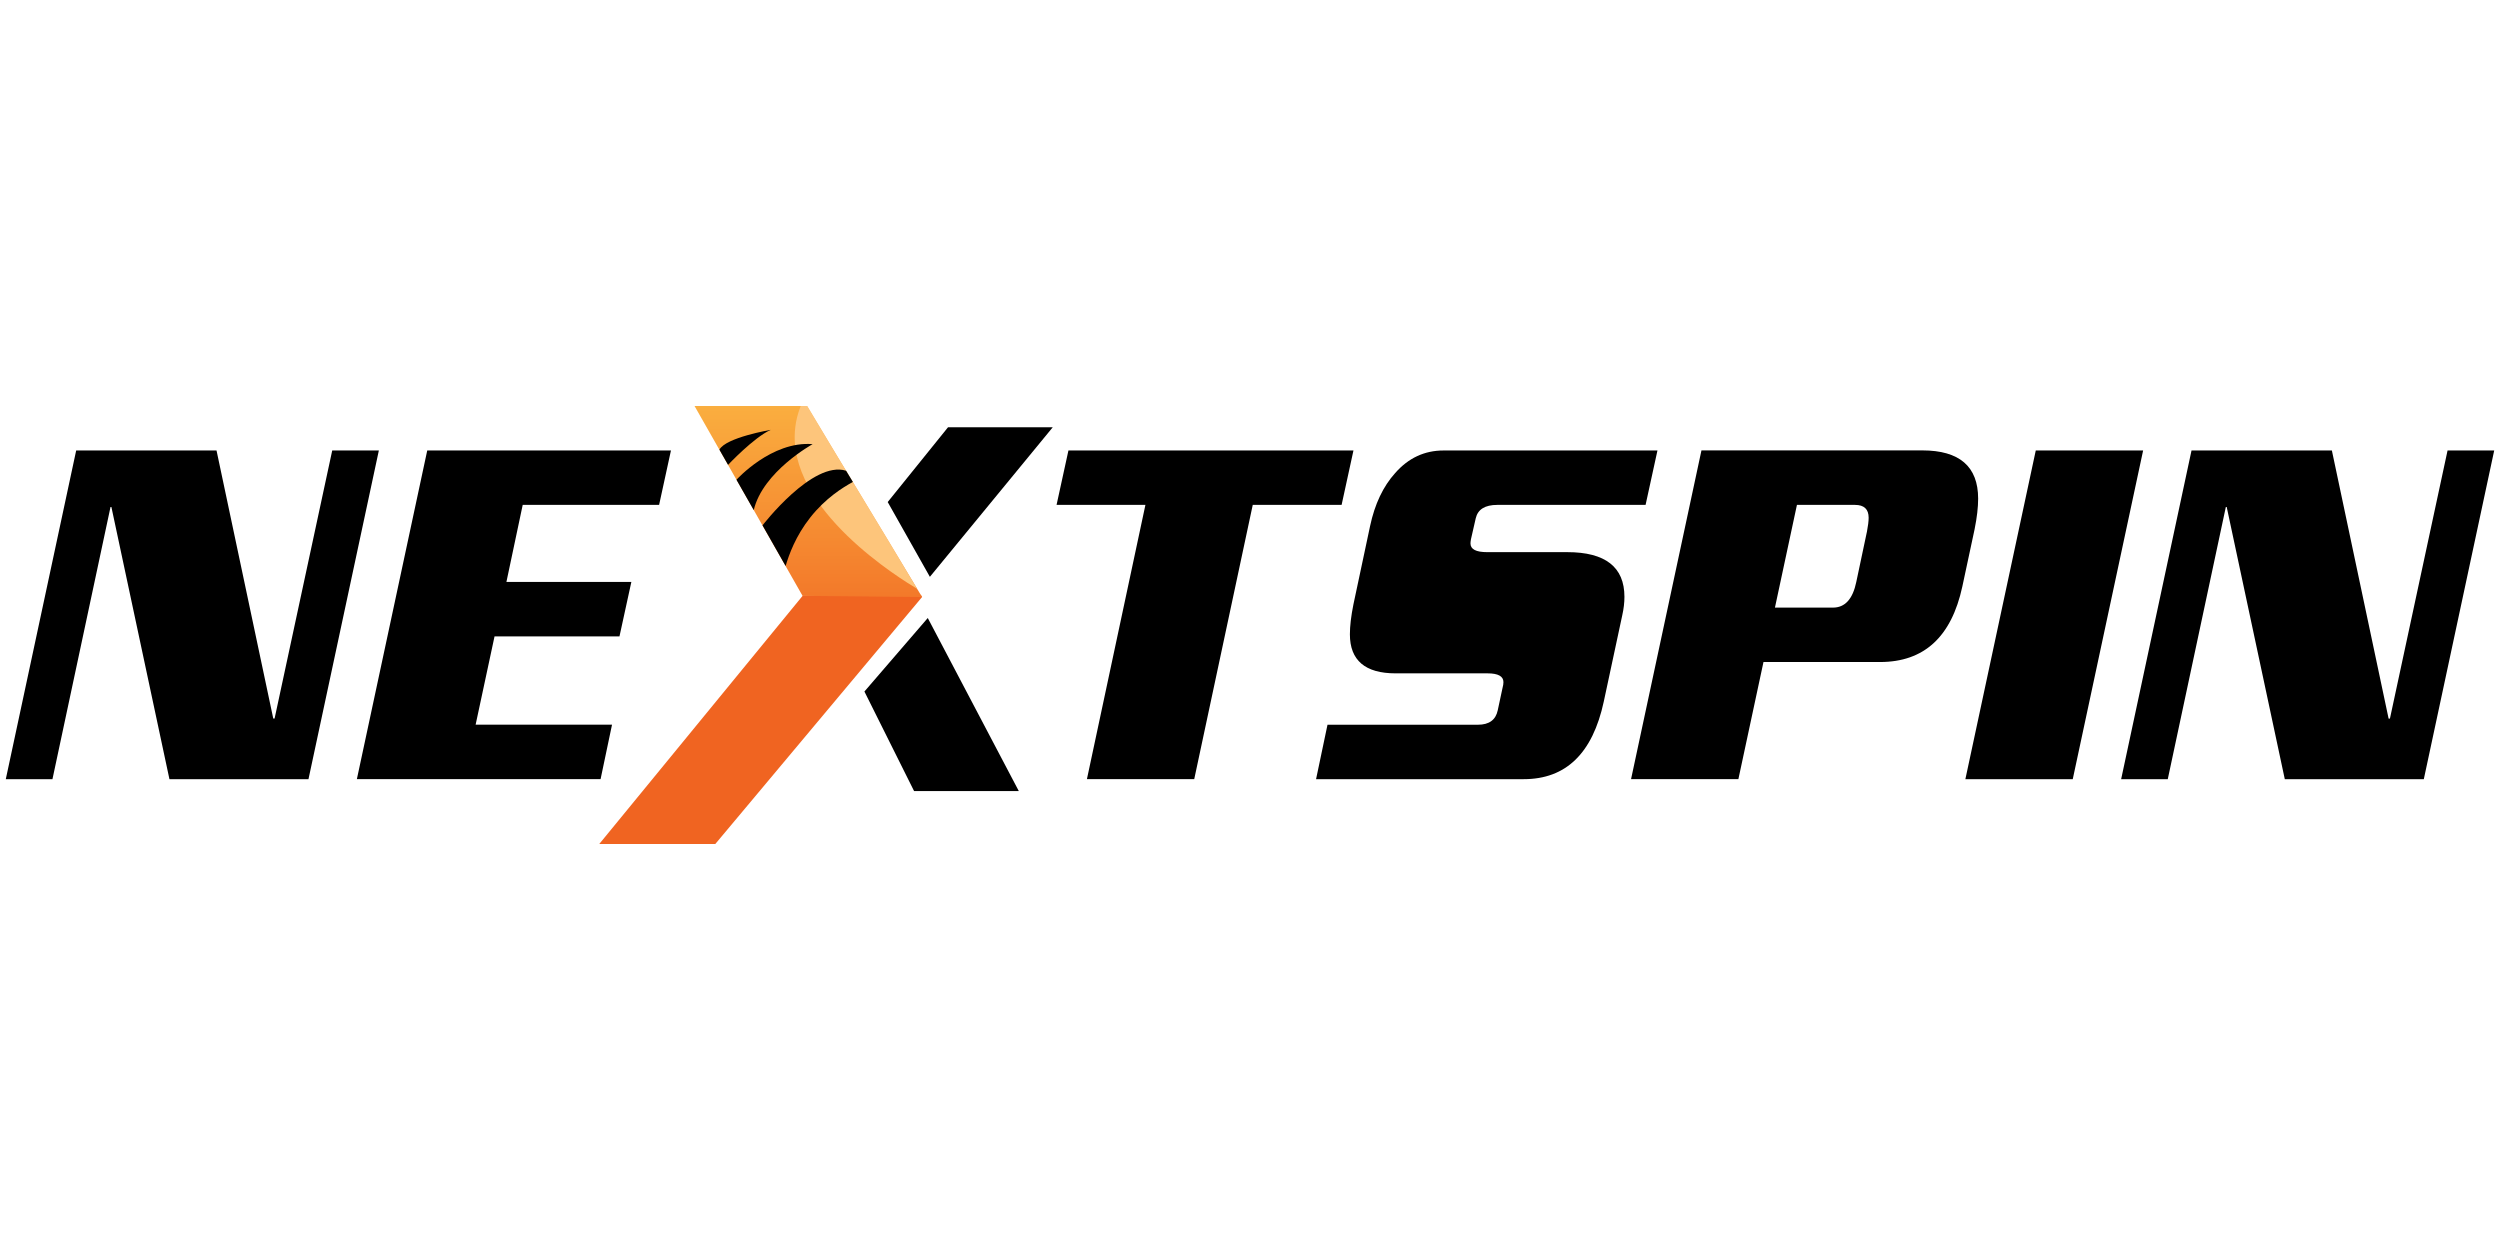<svg width="120" height="60" viewBox="0 0 120 60" fill="none" xmlns="http://www.w3.org/2000/svg">
<path d="M18.185 21.622L14.807 37.4H8.133L5.347 24.335H5.305L2.518 37.4H0.278L3.657 21.622H10.393L13.117 34.491H13.18L15.947 21.622H18.185Z" fill="black"/>
<path d="M32.206 21.622L31.637 24.235H25.09L24.308 27.933H30.305L29.735 30.546H23.738L22.83 34.785H29.377L28.828 37.398H17.13L20.508 21.621L32.206 21.622Z" fill="black"/>
<path d="M64.966 21.623L64.397 24.235H60.132L57.323 37.399H52.172L54.98 24.235H50.715L51.285 21.623H64.966Z" fill="black"/>
<path d="M79.558 21.623L78.988 24.235H71.871C71.28 24.235 70.935 24.45 70.836 24.876L70.605 25.888C70.59 25.97 70.583 26.036 70.583 26.085C70.583 26.366 70.85 26.503 71.385 26.503H75.228C77.058 26.503 77.973 27.219 77.973 28.649C77.973 28.929 77.938 29.223 77.868 29.536L76.981 33.677C76.446 36.159 75.165 37.4 73.138 37.4H63.171L63.72 34.787H70.941C71.476 34.787 71.793 34.558 71.891 34.097L72.123 33.013C72.151 32.914 72.165 32.824 72.165 32.741C72.165 32.462 71.911 32.321 71.405 32.321H66.991C65.526 32.321 64.795 31.697 64.795 30.447C64.795 30.053 64.851 29.577 64.963 29.018L65.765 25.245C65.99 24.193 66.391 23.346 66.968 22.707C67.601 21.985 68.376 21.623 69.291 21.623H79.555H79.558Z" fill="black"/>
<path d="M94.783 25.393L94.192 28.154C93.67 30.57 92.355 31.777 90.243 31.777H84.647L83.443 37.397H78.291L81.67 21.619H92.27C94.056 21.619 94.951 22.393 94.951 23.936C94.951 24.348 94.895 24.832 94.783 25.39V25.393ZM89.61 25.541C89.666 25.245 89.695 25.016 89.695 24.851C89.695 24.441 89.477 24.235 89.04 24.235H86.253L85.197 29.165H87.983C88.56 29.165 88.933 28.754 89.102 27.933L89.608 25.543L89.61 25.541Z" fill="black"/>
<path d="M102.87 21.623L99.492 37.4H94.338L97.717 21.623H102.87Z" fill="black"/>
<path d="M119.722 21.623L116.343 37.4H109.67L106.882 24.336H106.84L104.053 37.4H101.815L105.193 21.623H111.93L114.653 34.492H114.717L117.483 21.623H119.722Z" fill="black"/>
<path d="M45.505 20.509H50.532L44.634 27.688L42.61 24.098L45.505 20.509Z" fill="black"/>
<path d="M43.875 37.97H48.902L44.533 29.664L41.492 33.193L43.875 37.97Z" fill="black"/>
<path d="M38.545 28.576L44.199 28.552L44.26 28.657L34.335 40.511H28.765L38.545 28.576Z" fill="url(#paint0_linear_21189_58663)"/>
<path d="M33.338 19.489H38.728L44.26 28.657L38.523 28.601L33.338 19.489Z" fill="url(#paint1_linear_21189_58663)"/>
<path d="M38.434 19.489C38.295 19.841 38.212 20.179 38.174 20.504C37.692 24.445 43.342 27.856 44.025 28.264C42.297 25.339 40.479 22.413 38.75 19.487L38.434 19.489Z" fill="#FDC57B"/>
<path d="M34.532 21.585L34.947 22.313C34.947 22.313 36.178 21.002 36.993 20.633C36.993 20.633 34.833 21 34.532 21.585Z" fill="black"/>
<path d="M35.352 23.027C35.352 23.027 37.037 21.157 39.007 21.319C39.007 21.319 36.617 22.633 36.18 24.484L35.35 23.027H35.352Z" fill="black"/>
<path d="M36.6 25.22C36.6 25.22 39.002 22.088 40.612 22.595L40.938 23.134C40.45 23.399 39.618 23.919 38.895 24.836C38.193 25.723 37.865 26.633 37.71 27.168C37.338 26.519 36.972 25.869 36.602 25.22H36.6Z" fill="black"/>
<defs>
<linearGradient id="paint0_linear_21189_58663" x1="36.512" y1="28.552" x2="36.512" y2="40.511" gradientUnits="userSpaceOnUse">
<stop stop-color="#F06421"/>
<stop offset="1" stop-color="#F06421"/>
</linearGradient>
<linearGradient id="paint1_linear_21189_58663" x1="38.8" y1="19.489" x2="38.8" y2="28.657" gradientUnits="userSpaceOnUse">
<stop stop-color="#FAAE3F"/>
<stop offset="1" stop-color="#F3792A"/>
</linearGradient>
</defs>
</svg>
